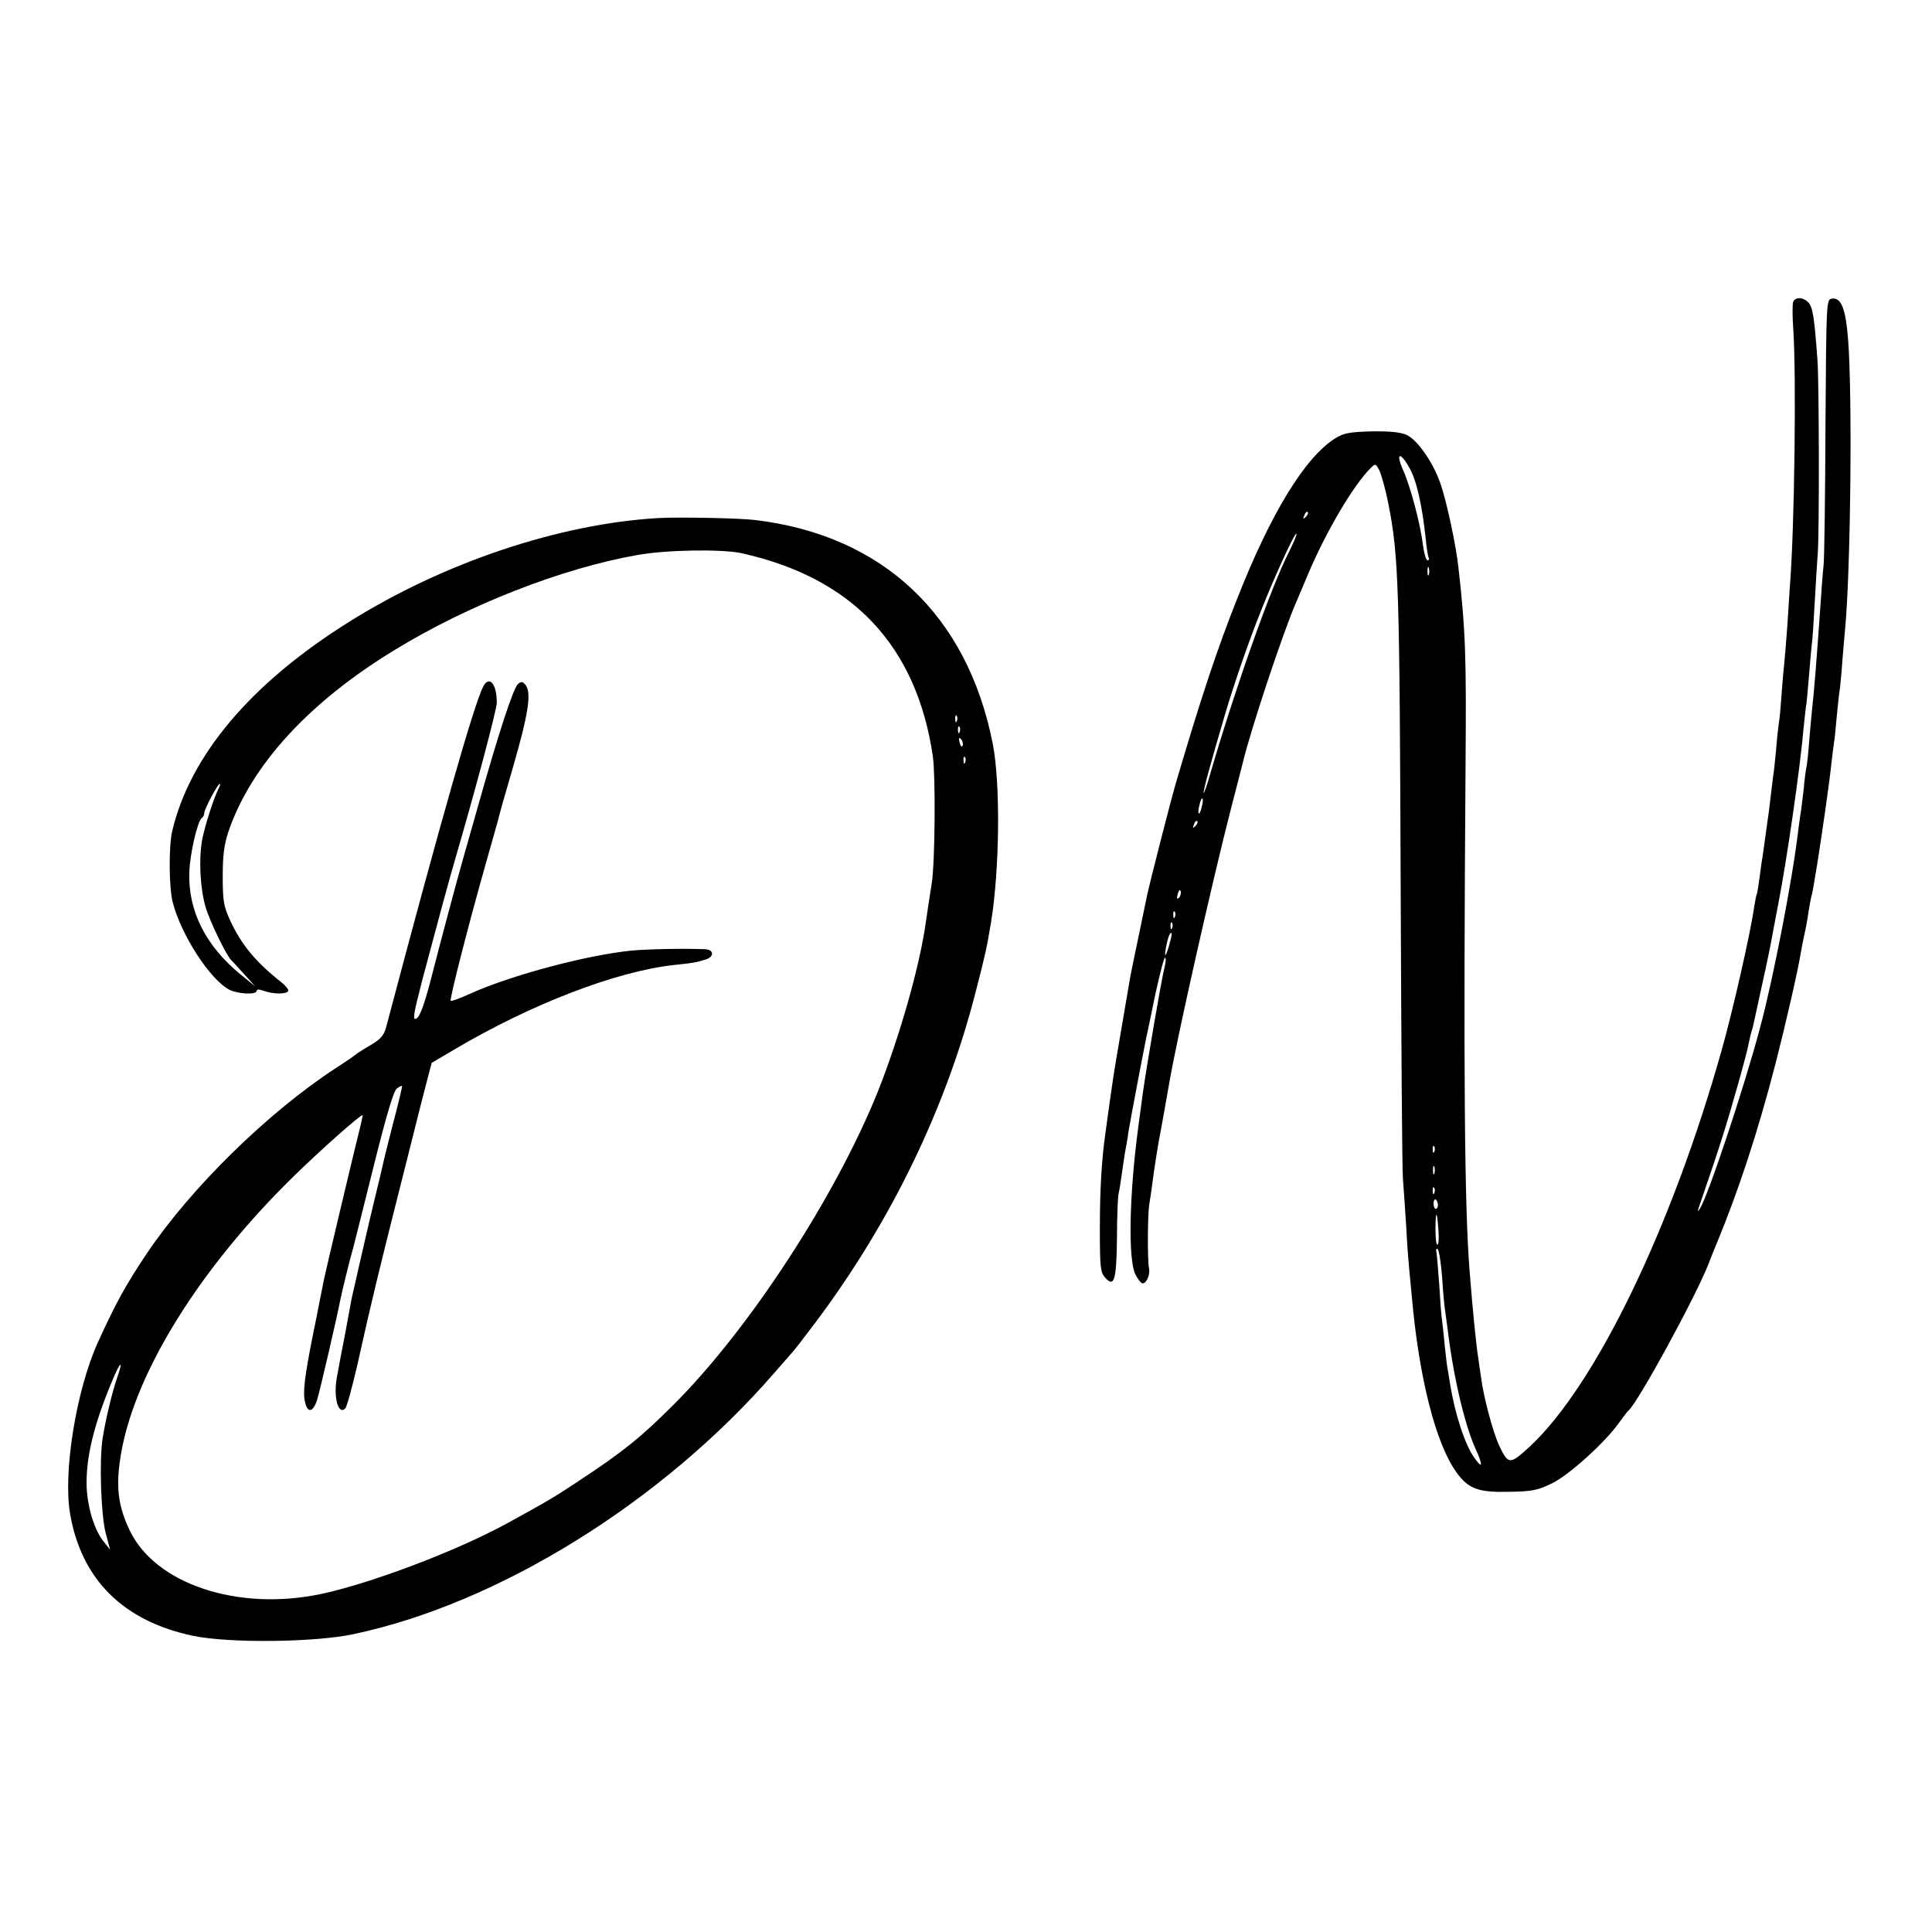 <?xml version="1.0" standalone="no"?>
<!DOCTYPE svg PUBLIC "-//W3C//DTD SVG 20010904//EN"
 "http://www.w3.org/TR/2001/REC-SVG-20010904/DTD/svg10.dtd">
<svg version="1.0" xmlns="http://www.w3.org/2000/svg"
 width="700pt" height="700pt" viewBox="0 0 700 700"
 preserveAspectRatio="xMidYMid meet">
<g transform="translate(0,700) scale(0.1,-0.1)"
fill="#000000" stroke="none">
<path d="M6497 5906 c-3 -8 -3 -49 0 -93 12 -162 5 -729 -12 -938 -1 -22 -6
-85 -9 -140 -4 -55 -9 -116 -11 -135 -2 -19 -7 -71 -10 -115 -3 -44 -7 -91
-10 -105 -2 -14 -7 -58 -10 -98 -4 -41 -8 -81 -10 -90 -1 -9 -6 -46 -10 -82
-4 -36 -9 -74 -11 -85 -7 -53 -17 -122 -19 -136 -2 -9 -6 -40 -10 -70 -4 -30
-8 -56 -10 -59 -2 -3 -6 -26 -10 -50 -13 -92 -77 -373 -116 -511 -181 -645
-456 -1215 -695 -1439 -74 -68 -79 -68 -113 4 -22 48 -56 175 -65 246 -4 25
-8 56 -10 70 -7 40 -20 170 -31 310 -19 232 -23 730 -15 1845 3 388 0 480 -26
710 -8 77 -43 240 -65 303 -26 75 -82 157 -122 176 -23 10 -59 14 -127 13 -79
-2 -102 -6 -132 -25 -109 -68 -234 -271 -357 -585 -71 -179 -129 -353 -220
-662 -18 -61 -97 -369 -106 -414 -2 -9 -13 -63 -25 -121 -12 -58 -24 -114 -26
-125 -2 -11 -6 -31 -9 -45 -5 -29 -7 -40 -35 -205 -26 -152 -25 -143 -55 -361
-14 -99 -20 -207 -20 -345 0 -141 2 -159 19 -178 33 -37 41 -11 43 142 0 78 3
151 6 163 3 12 8 45 12 74 4 29 9 62 11 74 2 12 7 37 10 56 2 19 7 46 10 60 2
14 7 39 10 55 5 29 40 211 48 250 3 11 17 80 32 153 16 72 31 132 35 132 4 0
3 -15 -1 -32 -11 -41 -65 -356 -80 -463 -6 -45 -13 -99 -16 -120 -33 -247 -37
-480 -10 -533 9 -18 21 -32 26 -32 14 0 28 32 23 55 -6 30 -5 196 1 231 3 18
8 52 11 75 6 49 22 151 30 189 5 27 21 115 30 168 26 157 158 742 225 1002 22
85 42 162 44 171 28 116 143 463 191 574 7 17 27 63 44 104 66 156 164 322
227 385 17 17 18 17 32 -9 7 -15 22 -68 32 -119 38 -191 41 -297 45 -1421 2
-528 5 -989 8 -1025 3 -36 8 -114 12 -175 3 -60 8 -126 10 -145 2 -19 6 -66
10 -105 26 -297 87 -537 163 -641 43 -59 79 -72 192 -69 82 1 103 6 154 31 61
30 190 146 242 219 16 22 31 42 35 45 35 31 243 412 289 530 7 19 21 53 30 75
79 191 149 403 214 655 34 133 80 331 91 400 3 19 10 53 15 75 5 22 11 58 14
80 4 22 8 47 11 55 3 13 7 35 20 115 20 127 45 303 50 355 4 36 9 72 10 80 2
8 6 51 10 95 4 44 9 88 11 98 1 9 6 54 9 100 4 45 8 98 10 117 20 206 27 844
11 1050 -9 113 -25 153 -59 148 -20 -3 -20 -11 -23 -463 -1 -253 -4 -480 -7
-505 -3 -25 -8 -94 -12 -155 -12 -170 -22 -302 -30 -370 -2 -16 -6 -66 -10
-110 -3 -44 -8 -87 -10 -95 -2 -8 -7 -44 -10 -80 -4 -36 -9 -72 -10 -81 -2 -9
-6 -40 -10 -70 -20 -173 -90 -533 -137 -709 -58 -219 -190 -615 -219 -659 -8
-13 -9 -12 -4 4 75 217 102 304 136 425 23 80 43 156 45 170 3 14 7 33 10 42
6 19 5 17 39 173 15 66 33 154 40 195 8 41 16 86 19 100 30 155 78 484 91 635
4 38 8 76 10 85 1 8 6 58 10 110 4 52 9 102 10 111 2 9 6 74 10 145 4 71 9
152 11 179 6 69 5 626 -1 700 -11 153 -17 191 -32 208 -19 21 -49 22 -56 3z
m-1391 -600 c27 -47 47 -138 60 -261 3 -33 8 -63 11 -67 2 -5 0 -8 -5 -8 -5 0
-12 24 -16 53 -10 80 -45 212 -72 273 -28 63 -12 70 22 10z m-375 -179 c-10
-9 -11 -8 -5 6 3 10 9 15 12 12 3 -3 0 -11 -7 -18z m-61 -127 c-66 -130 -191
-483 -284 -800 -13 -47 -25 -79 -25 -73 -1 12 28 117 77 283 33 112 88 271
132 380 50 126 122 282 127 276 3 -2 -10 -32 -27 -66z m507 -82 c-3 -7 -5 -2
-5 12 0 14 2 19 5 13 2 -7 2 -19 0 -25z m-823 -842 c-3 -15 -8 -25 -11 -23 -2
3 -1 17 3 31 3 15 8 25 11 23 2 -3 1 -17 -3 -31z m-23 -69 c-10 -9 -11 -8 -5
6 3 10 9 15 12 12 3 -3 0 -11 -7 -18z m-59 -259 c-8 -8 -9 -4 -5 13 4 13 8 18
11 10 2 -7 -1 -18 -6 -23z m-15 -70 c-3 -8 -6 -5 -6 6 -1 11 2 17 5 13 3 -3 4
-12 1 -19z m-10 -40 c-3 -8 -6 -5 -6 6 -1 11 2 17 5 13 3 -3 4 -12 1 -19z m-9
-55 c-5 -21 -12 -40 -15 -43 -6 -6 7 61 14 73 10 17 11 4 1 -30z m959 -755
c-3 -8 -6 -5 -6 6 -1 11 2 17 5 13 3 -3 4 -12 1 -19z m0 -80 c-3 -7 -5 -2 -5
12 0 14 2 19 5 13 2 -7 2 -19 0 -25z m0 -70 c-3 -8 -6 -5 -6 6 -1 11 2 17 5
13 3 -3 4 -12 1 -19z m13 -44 c0 -8 -4 -14 -8 -14 -4 0 -8 9 -8 19 0 11 4 17
8 15 4 -3 8 -12 8 -20z m2 -96 c2 -27 0 -48 -4 -48 -5 0 -7 28 -7 63 1 67 6
60 11 -15z m13 -165 c3 -50 8 -102 10 -115 2 -13 6 -45 10 -73 20 -170 62
-348 101 -434 28 -61 26 -76 -4 -33 -34 47 -70 157 -88 267 -3 22 -8 47 -9 55
-2 8 -6 44 -10 80 -3 36 -8 79 -10 95 -3 17 -7 73 -10 125 -4 52 -8 106 -10
119 -3 14 -1 20 4 15 5 -5 12 -50 16 -101z"/>
<path d="M2385 5123 c-359 -21 -777 -161 -1120 -376 -355 -222 -576 -483 -641
-758 -13 -54 -12 -206 2 -259 31 -119 135 -279 205 -316 32 -16 99 -19 99 -4
0 6 9 6 26 0 32 -12 81 -13 88 -1 3 5 -9 20 -27 34 -91 72 -144 136 -184 224
-23 50 -26 71 -26 158 0 76 5 115 21 163 82 239 291 468 602 657 266 163 606
296 879 344 105 19 304 22 376 7 404 -89 636 -335 695 -737 10 -72 8 -380 -4
-459 -3 -19 -8 -51 -11 -70 -3 -19 -8 -53 -11 -75 -23 -161 -95 -412 -173
-609 -153 -381 -467 -863 -741 -1136 -116 -116 -182 -170 -345 -277 -89 -59
-106 -69 -255 -151 -186 -102 -499 -220 -680 -258 -300 -62 -596 37 -689 229
-45 93 -53 166 -31 288 53 293 287 667 622 995 98 96 242 224 252 224 1 0 -6
-33 -16 -72 -19 -76 -117 -488 -124 -523 -2 -11 -6 -31 -9 -45 -3 -14 -7 -36
-10 -50 -3 -14 -11 -59 -20 -100 -32 -161 -38 -214 -30 -249 9 -42 29 -39 44
7 10 32 74 308 85 367 5 24 32 137 46 185 5 19 39 154 75 299 45 180 71 269
83 277 9 7 18 11 19 10 1 -1 -13 -63 -33 -137 -19 -73 -36 -143 -38 -154 -2
-11 -16 -67 -30 -125 -22 -91 -68 -293 -82 -355 -2 -11 -13 -69 -24 -130 -12
-60 -25 -130 -29 -153 -14 -72 4 -141 30 -115 6 6 25 77 44 159 50 225 79 344
151 629 36 143 67 265 68 270 1 6 13 51 26 102 l24 92 78 46 c281 167 594 287
803 309 70 7 82 10 113 20 32 11 28 36 -5 37 -89 3 -206 0 -263 -5 -162 -16
-434 -88 -586 -156 -37 -17 -69 -29 -71 -26 -5 5 66 282 128 500 22 77 42 148
44 156 1 8 26 96 55 195 54 187 66 264 45 292 -11 14 -16 15 -28 5 -17 -14
-70 -177 -142 -432 -26 -91 -53 -187 -61 -215 -22 -78 -78 -287 -114 -428 -23
-88 -39 -131 -51 -137 -15 -9 -12 12 22 143 40 151 99 370 119 437 70 239 150
539 150 564 0 68 -27 100 -49 59 -33 -63 -152 -479 -352 -1235 -8 -30 -20 -43
-57 -65 -26 -15 -49 -30 -52 -33 -3 -3 -36 -26 -75 -51 -246 -161 -523 -433
-682 -669 -77 -115 -111 -176 -179 -325 -78 -173 -126 -470 -100 -620 41 -238
193 -389 446 -442 130 -27 438 -24 580 6 526 111 1118 478 1524 945 28 32 56
64 62 71 7 6 46 57 89 114 273 364 472 775 580 1197 36 140 39 153 56 254 31
192 34 501 6 645 -92 467 -399 756 -862 811 -60 7 -274 11 -350 7z m1082 -735
c-3 -8 -6 -5 -6 6 -1 11 2 17 5 13 3 -3 4 -12 1 -19z m10 -40 c-3 -8 -6 -5 -6
6 -1 11 2 17 5 13 3 -3 4 -12 1 -19z m11 -49 c-3 -8 -7 -3 -11 10 -4 17 -3 21
5 13 5 -5 8 -16 6 -23z m9 -61 c-3 -8 -6 -5 -6 6 -1 11 2 17 5 13 3 -3 4 -12
1 -19z m-2705 -95 c-18 -35 -51 -139 -60 -188 -12 -71 -7 -173 13 -242 15 -51
77 -179 94 -193 3 -3 24 -25 46 -50 l40 -44 -53 43 c-127 104 -191 231 -186
371 2 67 30 186 45 196 5 3 9 11 9 18 0 14 49 106 56 106 3 0 1 -8 -4 -17z
m-367 -2133 c-18 -51 -43 -156 -53 -220 -13 -81 -6 -281 11 -345 l16 -60 -23
29 c-33 40 -58 120 -62 196 -4 104 25 227 93 388 29 70 41 78 18 12z"/>
</g>
</svg>
